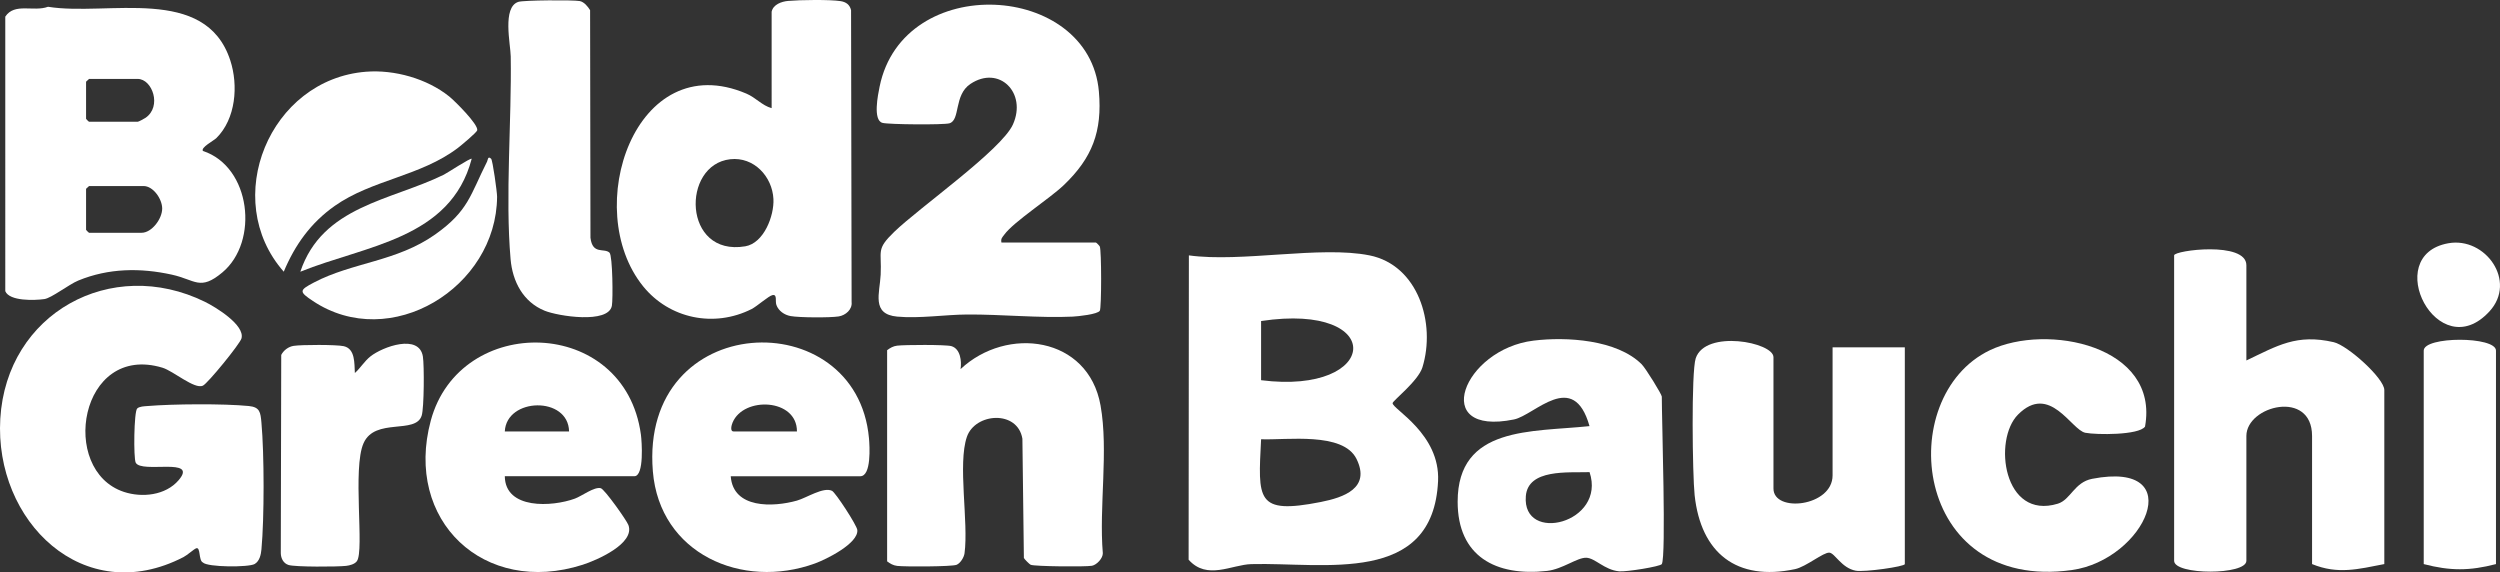 <?xml version="1.0" encoding="UTF-8"?><svg id="Layer_1" xmlns="http://www.w3.org/2000/svg" viewBox="0 0 334.907 76.682"><rect x="0" y="0" width="334.907" height="76.682" fill="#333333" stroke="none"/><defs><style>.cls-1{fill:#fff;}</style></defs><path class="cls-1" d="M27.185,20.223c6.42,2.107,7.565,12.146,2.586,16.288-2.986,2.485-3.58.978-6.759.28-4.23-.929-8.473-.873-12.522.79-1.301.534-3.582,2.351-4.559,2.486-1.277.176-4.655.308-5.224-1.061V2.23C1.953.327,4.489,1.625,6.432.908c7.973,1.289,21.096-2.984,24.416,7.176,1.098,3.361.75,7.832-1.865,10.418-.329.325-2.131,1.265-1.797,1.721ZM11.921,10.573c-.086.132-.391.32-.391.391v4.957c0,.028.364.391.391.391h6.523c.12,0,.858-.398,1.043-.523,2.236-1.516.92-5.217-1.043-5.217h-6.523ZM11.921,24.923c-.086.132-.391.32-.391.391v5.479c0,.028.364.391.391.391h7.045c1.365,0,2.772-1.871,2.762-3.264-.009-1.26-1.193-2.998-2.501-2.998h-7.305Z"/><path class="cls-1" d="M18.376,54.728c.288-.288.958-.299,1.362-.333,3.402-.285,10.232-.335,13.593-.004,1.49.147,1.567.846,1.691,2.222.381,4.213.39,12.776.002,16.981-.065.704-.244,1.569-.908,1.962-.773.457-6.332.45-6.942-.209-.593-.268-.274-2.128-.898-1.893-.318.12-1.16.899-1.695,1.176C11.163,81.566-.775,69.797.039,56.09c.839-14.112,14.842-21.827,27.418-15.656,1.431.702,5.382,3.11,4.893,4.902-.199.728-4.515,6.028-5.173,6.332-1.12.519-3.955-1.969-5.414-2.409-11.108-3.352-13.916,13.754-5.159,16.639,2.418.797,5.573.478,7.326-1.571,2.703-3.16-4.989-.844-5.751-2.352-.305-.604-.239-6.813.196-7.248Z"/><path class="cls-1" d="M103.37,1.571c.209-.978,1.33-1.368,2.205-1.447,1.546-.14,5.59-.2,7.041.029.725.114,1.226.478,1.395,1.214l.072,39.096c.118.99-.806,1.78-1.727,1.926-1.167.185-5.285.162-6.446-.047-.824-.148-1.619-.689-1.902-1.49-.187-.529.143-1.44-.511-1.322-.518.093-2.081,1.504-2.821,1.877-5.019,2.525-11.007,1.287-14.52-3.052-8.38-10.349-1.05-32.137,13.819-25.821,1.296.551,2.118,1.609,3.395,1.953V1.571ZM97.834,21.331c-6.58.721-6.382,13.077,2,11.666,2.504-.422,3.889-4.097,3.777-6.336-.151-3.014-2.616-5.676-5.776-5.33Z"/><path class="cls-1" d="M134.157,32.489h12.654c.045,0,.46.402.518.526.242.518.239,8.215.007,8.609-.286.485-2.928.756-3.645.791-4.369.21-9.558-.312-14.11-.284-2.995.018-6.391.559-9.393.283-3.486-.321-2.333-3.138-2.21-5.622.16-3.249-.666-3.331,1.825-5.741,3.362-3.253,14.352-10.956,15.891-14.374,1.913-4.249-1.849-7.997-5.694-5.433-2.246,1.498-1.323,4.848-2.813,5.275-.771.221-8.131.168-8.969-.059-1.313-.356-.601-3.781-.382-4.856,3.147-15.439,28.094-14.026,29.375.656.467,5.348-.889,8.895-4.702,12.537-1.912,1.826-6.708,4.902-7.973,6.638-.261.359-.491.525-.38,1.055Z"/><path class="cls-1" d="M118.841,75.202v-28.288c.42-.314.804-.542,1.346-.609.982-.121,6.524-.15,7.262.065,1.215.354,1.393,2.016,1.23,3.077,6.219-5.824,17.099-4.396,18.751,4.858,1.088,6.095-.218,13.553.306,19.811.011.672-.81,1.554-1.455,1.676-.813.155-7.666.095-8.207-.131-.159-.066-.847-.754-.913-.913l-.199-15.977c-.653-3.879-6.323-3.465-7.434-.254-1.256,3.631.241,11.412-.317,15.599-.074.559-.556,1.335-1.063,1.546-.619.258-6.963.271-7.962.148-.542-.067-.926-.295-1.346-.609Z"/><path class="cls-1" d="M97.89,63.798c.319,4.371,5.679,4.161,8.872,3.263,1.281-.361,3.558-1.876,4.698-1.308.478.238,3.329,4.613,3.389,5.247.167,1.795-4.152,3.929-5.668,4.48-9.785,3.554-20.816-1.316-21.723-12.338-1.782-21.668,27.32-22.701,28.952-4.427.091,1.017.348,5.084-1.17,5.084h-17.35ZM106.761,57.797c.023-4.433-7.161-4.722-8.625-1.185-.137.331-.379,1.185.145,1.185h8.479Z"/><path class="cls-1" d="M67.625,63.798c.05,4.476,6.341,4.115,9.39,2.997.927-.34,2.61-1.626,3.467-1.394.515.139,3.468,4.308,3.699,4.93.926,2.487-4.245,4.724-6.13,5.327-13.212,4.232-23.944-5.924-20.345-19.301,3.887-14.45,25.988-14.05,28.152,1.861.119.875.463,5.579-.883,5.579h-17.35ZM76.235,57.797c-.095-4.761-8.391-4.558-8.61,0h8.61Z"/><path class="cls-1" d="M81.654,33.854c.416.404.475,6.255.315,7.108-.464,2.461-7.214,1.391-9.001.665-2.882-1.17-4.308-3.9-4.569-6.911-.73-8.41.156-18.504.02-27.155-.026-1.656-1.158-6.598,1.017-7.31.706-.231,7.366-.273,8.229-.109.578.11,1.085.728,1.387,1.222l.048,30.478c.27,2.335,1.854,1.331,2.555,2.011Z"/><path class="cls-1" d="M49.048,9.608c3.8-.295,8.148.922,11.136,3.319.713.572,3.901,3.728,3.749,4.522-.055.285-2.174,2.049-2.591,2.366-5.003,3.798-11.515,4.259-16.498,7.766-3.211,2.26-5.33,5.223-6.832,8.817-8.533-9.684-1.904-25.786,11.036-26.79Z"/><path class="cls-1" d="M47.538,49.97c.754-.672,1.282-1.584,2.082-2.22,1.638-1.304,6.54-3.083,7.032.017.188,1.182.164,6.864-.159,7.9-.799,2.563-6.239.239-7.786,3.694-1.513,3.378.129,14.364-.892,15.806-.291.411-.96.583-1.448.639-1.143.132-6.844.162-7.718-.121-.689-.223-1.015-.885-1.033-1.576l.059-26.563c.321-.622.964-1.104,1.657-1.213,1.053-.167,5.73-.175,6.713.041,1.563.344,1.417,2.315,1.494,3.597Z"/><path class="cls-1" d="M65.795,21.271c.206.201.8,4.484.796,5.075-.064,12.168-14.29,20.903-24.672,13.977-1.877-1.252-1.86-1.431.141-2.481,5.179-2.717,11.073-2.777,16.255-6.444,4.464-3.159,4.687-5.3,6.938-9.756.103-.204.089-.812.542-.37Z"/><path class="cls-1" d="M63.189,21.271c-2.814,10.779-14.273,11.611-22.957,15.13,2.956-8.82,12.154-9.523,19.222-12.997.449-.22,3.586-2.288,3.735-2.133Z"/><path class="cls-1" d="M183.462,34.21c6.519,1.312,8.914,9.103,7.087,15.007-.566,1.829-3.993,4.479-3.993,4.791 0.0.808,6.386,4.112,6.092,10.436-.654,14.037-15.283,10.868-25.013,11.126-2.636.07-5.938,2.193-8.405-.59l.035-40.769c7.048.977,17.632-1.321,24.198,0ZM168.939,50.933c15.944,2.026,16.961-10.474 0-7.928l-0,7.928ZM168.939,58.844c-.401,8.056-.738,10.125,7.975,8.409,3.135-.618,6.722-1.874,4.811-5.767-1.8-3.667-9.375-2.501-12.786-2.642Z"/><path class="cls-1" d="M300.931,48.289c4.163-1.978,6.72-3.594,11.697-2.451,1.876.431,6.781,4.859,6.781,6.41v23.318c-3.484.671-6.214,1.419-9.679,0v-17.158c0-6.283-8.799-4.067-8.799,0v16.718c0,1.938-9.679,1.938-9.679,0v-40.916c0-.676,9.679-1.927,9.679,1.32v12.759Z"/><path class="cls-1" d="M222.619,75.567c-.206.325-4.751,1.062-5.732.967-1.966-.191-3.192-1.776-4.383-1.817-1.225-.042-3.166,1.53-5.265,1.765-6.845.766-11.972-1.941-11.968-9.275.005-10.179,9.94-9.303,17.665-10.123-2.163-7.667-7.334-1.457-10.126-.891-11.332,2.3-6.809-9.404,2.63-10.563,4.421-.543,11.156-.134,14.477,3.161.548.544,2.703,4.046,2.703,4.337,0,3.177.601,21.491,0,22.438ZM212.942,63.249c-2.909.088-8.242-.458-8.538,3.215-.519,6.428,10.817,3.621,8.538-3.215Z"/><path class="cls-1" d="M245.496,46.529h9.679v29.037c0,.331-5.393,1.102-6.568.887-1.913-.351-2.792-2.351-3.535-2.417-.805-.071-3.109,1.891-4.612,2.209-7.817,1.654-12.612-2.153-13.444-9.916-.288-2.687-.465-16.514.148-18.336,1.305-3.884,10.414-2.141,10.414-.145v17.598c0,3.291,7.919,2.427,7.919-1.76v-17.158Z"/><path class="cls-1" d="M270.34,55.538c-3.368,3.382-1.979,14.174,5.335,11.937,1.716-.525,2.201-2.87,4.601-3.333,13.114-2.53,7.113,10.858-2.739,12.226-21.333,2.963-23.915-23.243-10.972-29.449,7.635-3.661,22.746-.635,20.789,10.23-.82,1.16-6.513,1.115-7.994.827-1.892-.368-4.767-6.708-9.02-2.438Z"/><path class="cls-1" d="M334.368,75.567c-3.542.921-6.137.921-9.679,0v-28.597c0-1.938,9.679-1.938,9.679,0v28.597Z"/><path class="cls-1" d="M327.982,32.588c4.958-.888,9.23,5.07,5.524,9.117-6.9,7.535-14.631-7.485-5.524-9.117Z"/></svg>